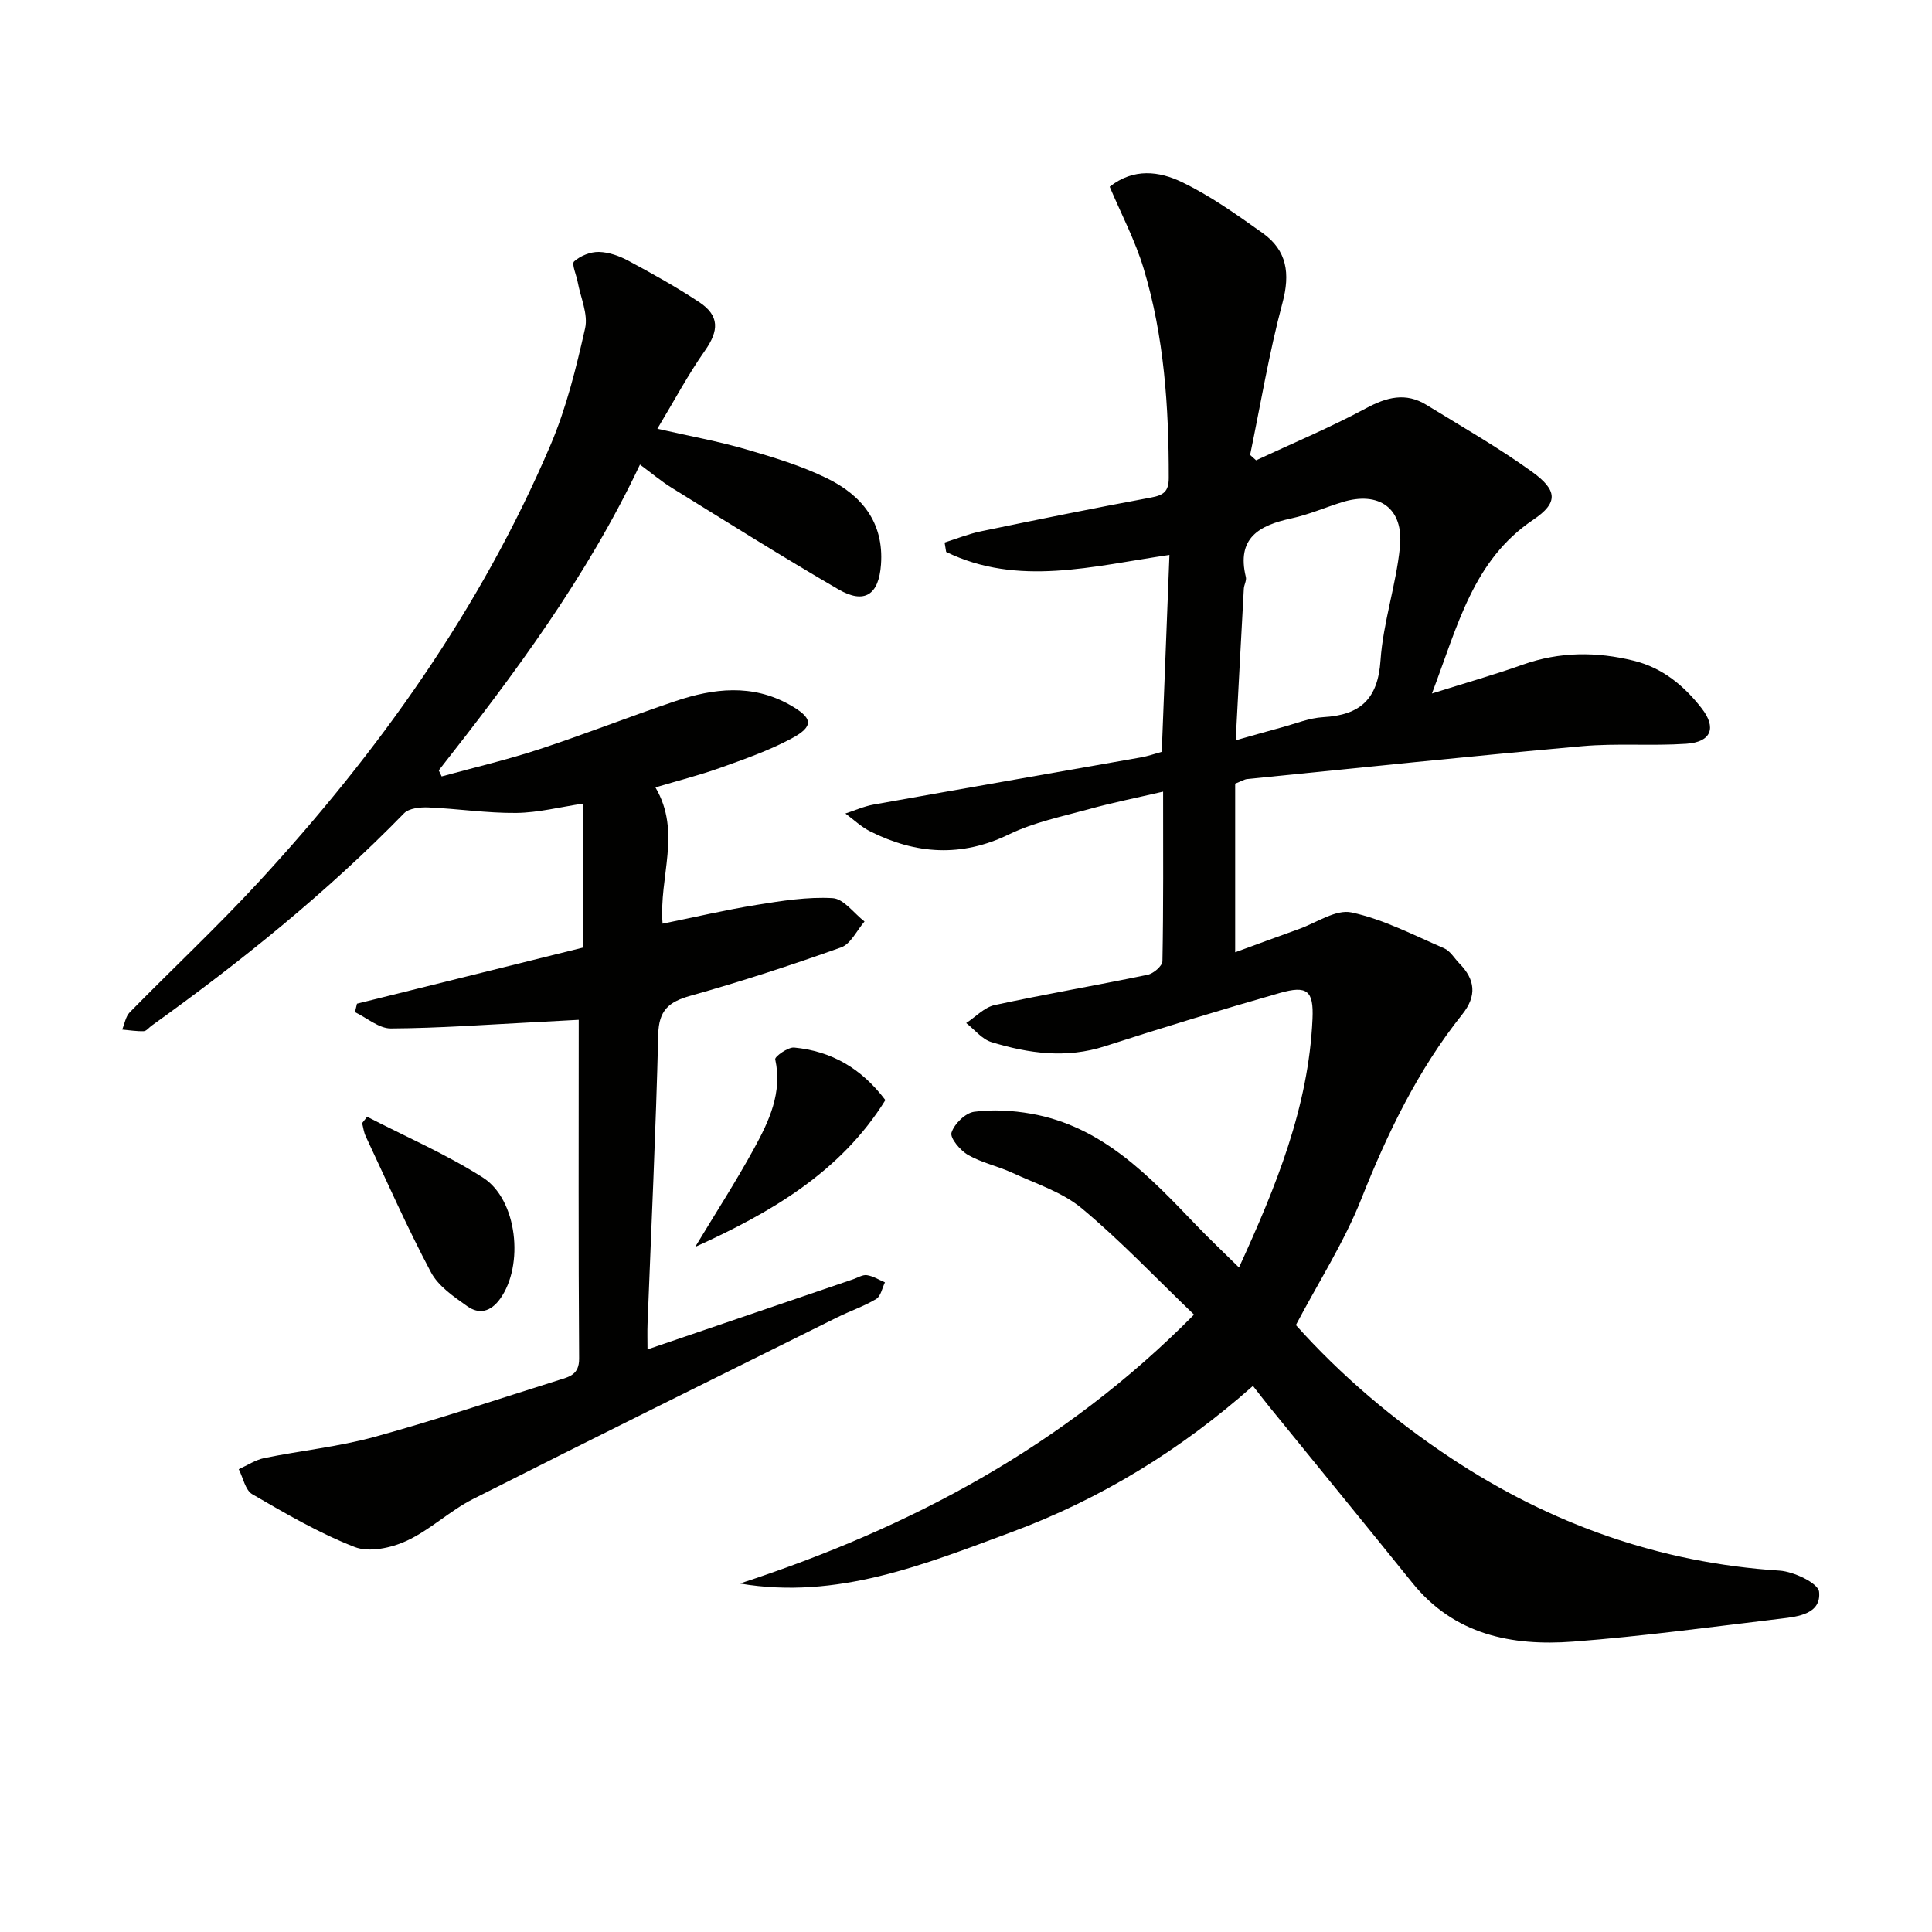 <svg enable-background="new 0 0 400 400" viewBox="0 0 400 400" xmlns="http://www.w3.org/2000/svg"><g fill="#010100"><path d="m247.21 272.18c-7.98-7.66-15.2-15.31-23.23-22-4.03-3.36-9.47-5.09-14.36-7.35-3-1.39-6.35-2.08-9.19-3.71-1.61-.92-3.78-3.5-3.43-4.62.57-1.82 2.87-4.07 4.68-4.32 3.86-.51 7.95-.28 11.81.4 14.73 2.61 24.41 12.88 34.13 23.03 2.74 2.86 5.63 5.58 8.9 8.81 7.67-16.74 14.41-33.24 15.22-51.48.26-5.87-1.12-6.97-6.79-5.35-12.12 3.47-24.19 7.14-36.19 11.02-8.02 2.59-15.8 1.5-23.5-.86-1.96-.6-3.49-2.59-5.22-3.94 1.96-1.28 3.76-3.26 5.89-3.72 10.52-2.28 21.15-4.09 31.69-6.28 1.2-.25 3.03-1.82 3.05-2.81.22-11.29.14-22.58.14-35.1-5.56 1.29-10.49 2.28-15.31 3.61-5.6 1.54-11.43 2.73-16.6 5.24-9.86 4.78-19.26 4.12-28.7-.6-1.88-.94-3.46-2.46-5.17-3.72 1.94-.63 3.84-1.49 5.83-1.85 18.45-3.3 36.91-6.51 55.36-9.77 1.45-.26 2.86-.75 4.31-1.15.52-13.43 1.04-26.69 1.59-40.77-15.89 2.32-31.35 6.62-46.23-.62-.11-.65-.21-1.3-.32-1.95 2.51-.79 4.97-1.79 7.53-2.32 11.72-2.43 23.44-4.81 35.2-6.99 2.59-.48 3.68-1.24 3.68-4.06.02-14.69-.95-29.27-5.21-43.38-1.75-5.8-4.63-11.25-7.02-16.91 4.98-3.95 10.32-3.17 14.86-1 5.94 2.84 11.42 6.76 16.82 10.6 5.04 3.59 5.72 8.38 4.09 14.46-2.77 10.35-4.52 20.97-6.7 31.47.41.37.83.74 1.24 1.11 7.59-3.54 15.34-6.78 22.7-10.74 4.34-2.34 8.27-3.38 12.59-.72 7.32 4.5 14.81 8.78 21.77 13.79 5.37 3.86 5.56 6.45.3 9.99-12.43 8.37-15.56 21.76-20.95 35.96 7.09-2.23 13.01-3.91 18.8-5.97 7.63-2.71 15.28-2.72 23.01-.81 5.91 1.46 10.37 5.15 14.03 9.85 3.13 4.02 2.01 6.99-3.2 7.34-7.13.48-14.34-.14-21.45.49-23.16 2.07-46.29 4.49-69.42 6.81-.63.06-1.22.45-2.51.95v34.92c4.31-1.58 8.74-3.22 13.19-4.81 3.64-1.3 7.66-4.14 10.9-3.44 6.62 1.43 12.87 4.7 19.18 7.43 1.27.55 2.12 2.08 3.17 3.15 3.26 3.33 3.63 6.68.59 10.5-9.2 11.53-15.5 24.59-20.93 38.28-3.53 8.89-8.8 17.09-13.53 26.07 9.28 10.38 20.12 19.6 32.09 27.53 20.64 13.67 43.19 21.7 68.04 23.31 2.96.19 8.01 2.6 8.19 4.38.46 4.57-4.27 5.13-7.88 5.56-14.34 1.71-28.68 3.67-43.07 4.76-12.69.95-24.58-1.41-33.25-12.16-9.81-12.17-19.71-24.27-29.57-36.4-1.05-1.29-2.05-2.61-3.44-4.38-14.89 13.21-31.52 23.43-50.01 30.28-18.05 6.69-36.08 14.05-56.21 10.63 35.2-11.51 67.02-28.36 94.02-55.67zm8.63-118.91c3.8-1.07 6.63-1.89 9.48-2.66 2.88-.77 5.74-1.97 8.66-2.13 7.6-.43 11.29-3.68 11.84-11.73.54-7.88 3.22-15.6 4.02-23.49.82-8.05-4.33-11.67-12.01-9.28-3.49 1.09-6.89 2.57-10.44 3.34-6.7 1.44-11.42 4.06-9.45 12.15.18.73-.38 1.61-.42 2.43-.57 10.22-1.1 20.44-1.68 31.37z"/><path d="m91.44 160.75c6.74-1.85 13.56-3.44 20.18-5.62 9.47-3.11 18.75-6.78 28.19-9.96 7.91-2.67 15.91-3.61 23.65.73 4.91 2.76 5.15 4.48.32 7.05-4.63 2.47-9.67 4.23-14.64 6.01-4.31 1.54-8.77 2.67-13.44 4.06 5.47 9.32.69 18.46 1.48 28.22 6.65-1.35 13.01-2.85 19.45-3.89 5.21-.84 10.54-1.7 15.76-1.4 2.29.13 4.41 3.14 6.6 4.84-1.6 1.84-2.85 4.65-4.85 5.36-10.29 3.67-20.7 7.07-31.22 10.02-4.48 1.26-6.52 3.01-6.64 7.99-.49 19.96-1.44 39.9-2.21 59.85-.07 1.78-.01 3.56-.01 5.37 14.44-4.92 28.52-9.73 42.6-14.53.94-.32 1.95-.98 2.83-.84 1.29.19 2.49.96 3.73 1.49-.58 1.18-.86 2.87-1.81 3.44-2.55 1.53-5.43 2.49-8.1 3.82-25.14 12.49-50.31 24.92-75.36 37.59-4.83 2.44-8.91 6.42-13.8 8.68-3.17 1.46-7.71 2.43-10.72 1.26-7.38-2.87-14.32-6.94-21.2-10.93-1.45-.84-1.89-3.41-2.8-5.18 1.76-.79 3.46-1.93 5.3-2.31 7.6-1.55 15.4-2.34 22.86-4.39 12.8-3.52 25.4-7.76 38.07-11.74 2.16-.68 4.26-1.09 4.24-4.44-.16-23.13-.08-46.26-.08-70.16-2.27.12-5.48.31-8.7.47-10.06.51-20.12 1.26-30.18 1.32-2.48.02-4.97-2.2-7.45-3.38.14-.58.28-1.17.42-1.75 15.64-3.88 31.28-7.76 46.86-11.63 0-10.5 0-20.11 0-29.8-4.78.71-9.33 1.89-13.89 1.94-6.06.06-12.12-.88-18.2-1.14-1.68-.07-3.99.16-5.02 1.21-15.98 16.39-33.72 30.68-52.29 43.99-.54.39-1.06 1.1-1.61 1.12-1.48.05-2.98-.2-4.46-.33.5-1.2.71-2.69 1.55-3.56 8.85-9.03 18.11-17.68 26.68-26.97 24.87-26.96 45.96-56.56 60.43-90.44 3.29-7.7 5.33-16.02 7.18-24.22.66-2.92-.94-6.36-1.53-9.56-.27-1.49-1.32-3.78-.74-4.29 1.3-1.17 3.39-2 5.14-1.96 2.07.05 4.28.85 6.15 1.86 4.97 2.67 9.92 5.43 14.61 8.54 4.23 2.8 4.08 5.91 1.2 10.01-3.5 4.97-6.37 10.38-9.87 16.2 6.81 1.55 12.65 2.6 18.32 4.25 5.72 1.66 11.51 3.41 16.83 6.02 7.15 3.51 11.78 9.11 11.15 17.84-.45 6.23-3.37 8.3-8.83 5.13-11.62-6.75-23.01-13.91-34.44-20.98-2.24-1.38-4.27-3.11-6.63-4.84-10.99 23.25-26.06 43.46-41.66 63.31.21.4.4.83.6 1.25z"/><path d="m143.93 258.16c4.09-6.78 8.4-13.45 12.2-20.39 3.09-5.66 5.89-11.54 4.37-18.46-.12-.54 2.64-2.55 3.92-2.43 7.59.73 13.83 4.18 18.89 10.88-9.28 14.95-23.82 23.34-39.38 30.4z"/><path d="m76.01 231.21c8.01 4.14 16.37 7.75 23.95 12.58 7.2 4.58 8.56 18.21 3.59 25.11-1.96 2.72-4.36 3.28-6.81 1.54-2.8-1.98-5.99-4.15-7.52-7.04-4.88-9.18-9.08-18.72-13.5-28.14-.4-.84-.51-1.82-.75-2.73.34-.44.69-.88 1.04-1.32z"/></g></svg>